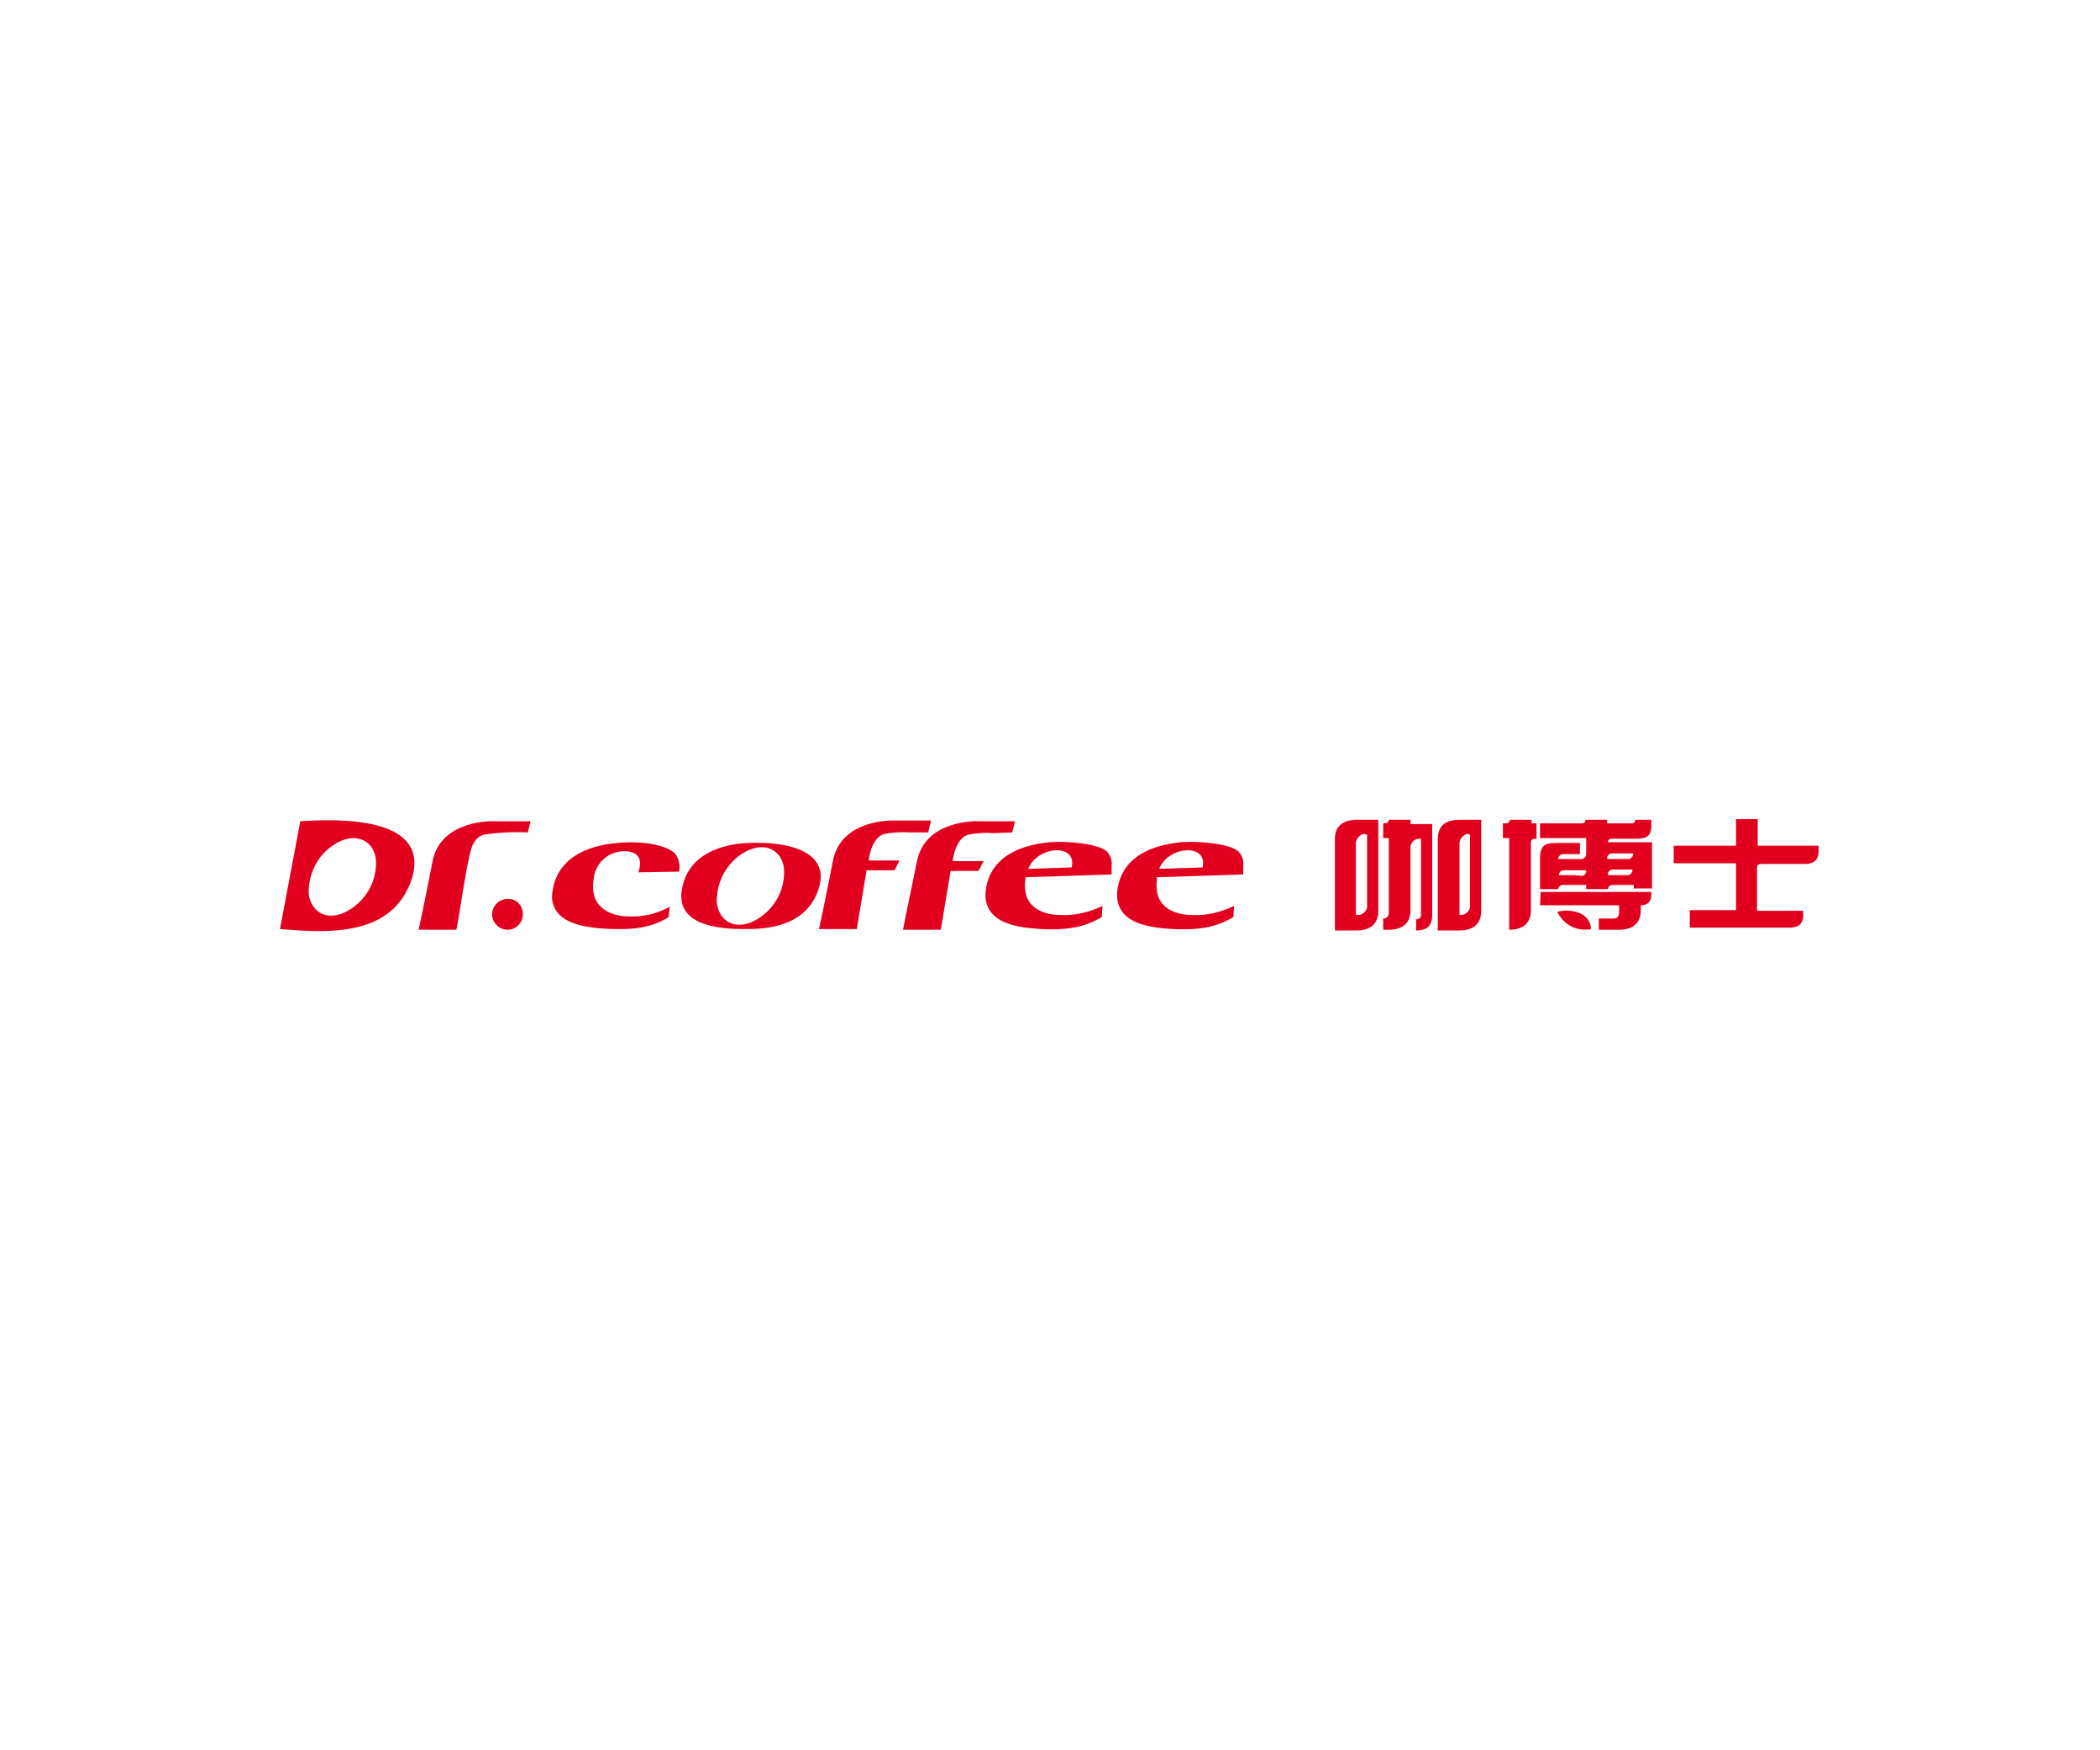 <?xml version="1.0" encoding="utf-8"?>
<!-- Generator: $$$/GeneralStr/196=Adobe Illustrator 27.6.0, SVG Export Plug-In . SVG Version: 6.00 Build 0)  -->
<svg version="1.1" id="Livello_1" xmlns="http://www.w3.org/2000/svg" xmlns:xlink="http://www.w3.org/1999/xlink" x="0px" y="0px"
	 viewBox="0 0 300 250" style="enable-background:new 0 0 300 250;" xml:space="preserve">
<style type="text/css">
	.st0{fill-rule:evenodd;clip-rule:evenodd;fill:#E1001E;}
	.st1{fill:#E1001E;}
</style>
<g>
	<g id="All_Applications_Logo">
		<g id="Raggruppa_918" transform="translate(40 117)">
			<g>
				<g id="Raggruppa_917" transform="translate(0 0)">
					<path id="Tracciato_17899" class="st0" d="M51.2,7.6L57,7.5c0.2-0.9,0-1.8-0.5-2.5C55.7,4,52.6,3,48.2,3.4
						c-4.6,0.4-8.7,2.3-9.3,7.1c-0.2,1.3,0.3,2.6,1.3,3.4c1.6,1.4,4.9,1.8,8,1.8c3.8,0.1,6.1-0.9,7.3-1.7c0.1-0.5,0.1-1,0.2-1.5
						c-1.8,1-3.8,1.5-5.9,1.4c-1.7,0-5.7-0.7-5-5.3c0.2-2.4,2.3-4.2,4.7-4c0.1,0,0.2,0,0.3,0C49.7,4.7,52.2,4.6,51.2,7.6"/>
					<path id="Tracciato_17900" class="st0" d="M92.6,1.9L93,0.2h-5.3c0,0-7.5-0.3-8.7,5.7c-1.2,6.2-2,9.8-2,9.8h5.4l1.4-8.4h4
						l0.7-1.4h-4.4c0,0,0.3-3.3,2.3-3.8c1.2-0.2,2.3-0.3,3.5-0.2L92.6,1.9z"/>
					<path id="Tracciato_17901" class="st0" d="M104.6,1.9l0.4-1.6h-5.3c0,0-7.5-0.3-8.7,5.7c-1.3,6.2-2,9.8-2,9.8h5.4l1.4-8.4h4
						l0.7-1.4h-4.4c0,0,0.3-3.3,2.3-3.8c1.2-0.2,2.3-0.3,3.5-0.2L104.6,1.9z"/>
					<path id="Tracciato_17902" class="st0" d="M113.1,6.9l-6.2,0.2C108.2,3.8,113.9,3.4,113.1,6.9 M106.5,8.3l12.3-0.4V6.7h0
						c0.1-0.7-0.1-1.4-0.6-2c-1.1-1.2-5.7-1.6-8.3-1.4c-3.9,0.4-8.5,1.9-9.1,7c-0.4,4.8,5,5.2,7.9,5.4c5.3,0.3,7.4-1,8.7-1.7
						l0.1-1.6c-1.9,0.9-3.9,1.4-6,1.3c-1.7,0-5.7-0.6-5-5.2C106.5,8.4,106.5,8.4,106.5,8.3"/>
					<path id="Tracciato_17903" class="st0" d="M27.7,3.4c0.3-0.6,0.8-1,1.5-1.2c2.1-0.3,4.1-0.4,6.2-0.3l0.4-1.6h-5.3
						c0,0-7.5-0.3-8.7,5.7c-1.2,6.2-2,9.8-2,9.8h5.4C25.7,13.5,26.9,4.2,27.7,3.4"/>
					<path id="Tracciato_17904" class="st0" d="M34.7,13.6c0,1.2-1,2.2-2.2,2.2c-1.2,0-2.2-1-2.2-2.2c0-1.2,1-2.2,2.2-2.2
						C33.7,11.3,34.7,12.3,34.7,13.6C34.7,13.6,34.7,13.6,34.7,13.6"/>
					<path id="Tracciato_17905" class="st0" d="M2.9,0.3L0,15.7c6.3,0.5,16.2,1.4,18.9-7.4C21.4-0.6,7.8,0,2.9,0.3 M9.5,13.2
						c-2.7,1.4-5,0.2-5.4-2.5c-0.1-3.1,1.5-6,4.2-7.4c2.7-1.4,5.1-0.2,5.4,2.5C13.9,8.8,12.3,11.7,9.5,13.2"/>
					<path id="Tracciato_17906" class="st0" d="M68.5,3.4c0,0-9.9-0.8-11.1,6.7c-0.9,5.6,6.6,5.6,9.3,5.6s8.4-0.3,10.2-5.6
						C79.3,3.1,68.5,3.4,68.5,3.4 M67.8,14.5c-2.7,1.4-5,0.2-5.4-2.5c-0.1-3.1,1.5-6,4.2-7.4c2.7-1.4,5.1-0.2,5.4,2.5
						C72.2,10.2,70.5,13.1,67.8,14.5"/>
					<path id="Tracciato_17907" class="st0" d="M131.8,6.9l-6.2,0.2C126.9,3.8,132.6,3.4,131.8,6.9 M125.3,8.3l12.3-0.4V6.7h0
						c0.1-0.7-0.1-1.4-0.6-2c-1.1-1.2-5.7-1.6-8.3-1.4c-3.9,0.4-8.5,1.9-9.1,7c-0.4,4.8,5,5.2,7.9,5.4c5.3,0.3,7.4-1,8.7-1.7
						l0.1-1.6c-1.9,0.9-3.9,1.4-6,1.3c-1.7,0-5.7-0.6-5-5.2C125.2,8.4,125.2,8.4,125.3,8.3"/>
					<path id="Tracciato_17908" class="st1" d="M161.5,0.1h-3.1c0,0.5-0.5,0.5-0.8,0.5v2.1h0.8v10.6c0,0.6-0.3,0.9-0.8,0.9v1.6h0.8
						c1.8,0,3.1-0.8,3.1-2.8V4.2c-0.1-0.7,0.5-1.4,1.2-1.4c0.1,0,0.1,0,0.2,0h0.1v10.7c0.1,0.4-0.2,0.8-0.6,0.8c0,0-0.1,0-0.1,0v1.6
						c1.4,0,2.3-0.5,2.3-2.2v-13h-3.1L161.5,0.1z"/>
					<path id="Tracciato_17909" class="st1" d="M165.4,2.8v13.1h3.1c1.8,0,3.1-0.8,3.1-2.8V0.1h-3.1C166.7,0.1,165.4,0.8,165.4,2.8
						 M169.9,2.2h0.1v10c0.1,0.7-0.4,1.4-1.2,1.5c-0.1,0-0.2,0-0.2,0h-0.1v-10c-0.1-0.8,0.5-1.5,1.2-1.6
						C169.8,2.2,169.9,2.2,169.9,2.2"/>
					<path id="Tracciato_17910" class="st1" d="M150.7,2.8v13.1h3.1c1.8,0,3.1-0.8,3.1-2.8V0.1h-3.1C152,0.1,150.7,0.9,150.7,2.8
						 M155.2,2.2h0.1v10c0.1,0.7-0.4,1.4-1.2,1.5c-0.1,0-0.2,0-0.3,0h-0.1v-10c-0.1-0.8,0.5-1.5,1.2-1.6
						C155.1,2.2,155.1,2.2,155.2,2.2"/>
					<path id="Tracciato_17911" class="st1" d="M182.5,13.3c0.9,1.8,2.8,2.8,4.8,2.4C187,12.3,182.3,13.1,182.5,13.3"/>
					<path id="Tracciato_17912" class="st1" d="M213,3.8h-1.9V0H208v3.8h-8.9v2.5h8.9v6.7h-6.6v2.5h7.9v0h6.2c0.9,0,2.1-0.1,2.1-1.8
						v-0.6h-6.6V6.9c0-0.4,0.4-0.5,0.6-0.5h6.1c0.9,0,2.1-0.1,2.1-1.9V3.8H213z"/>
					<path id="Tracciato_17913" class="st1" d="M190.7,3.3h-1V3.3c0-0.3,0.2-0.5,0.5-0.5h3.4c1.4,0,2.3-0.2,2.3-1.8V0.1h-2.3
						c0,0.5-0.3,0.5-0.8,0.5h-3.2V0.1h-3.1c0,0.5-0.4,0.5-0.7,0.5h-5.8l0,0H180v2.1h1.6h0.1h3.4l0,0h1.5V5c0,0.3-0.2,0.6-0.6,0.7
						c0,0,0,0-0.1,0h-3.3l0,0c0-0.3,0.2-0.6,0.6-0.7h0.1c0,0,0,0,0.1,0h2.3V3.4h-3.1c-1.7,0-2.6,0.1-2.6,2.3V10h2.6
						c0-0.3,0.3-0.6,0.7-0.6h3.3v0.6h3.1c0-0.3,0.3-0.6,0.7-0.6h3v0.5h2.6V3.3H190.7z M190.7,4.9h2.6c0,0,0,0,0,0.1
						c0,0.3-0.2,0.6-0.6,0.7c0,0,0,0-0.1,0h-3V5.5c0-0.3,0.3-0.6,0.7-0.6L190.7,4.9z M193.3,7.2L193.3,7.2
						C193.3,7.2,193.3,7.2,193.3,7.2L193.3,7.2z M182.6,5.7L182.6,5.7z M184.9,8h-2.2v0l0,0c0-0.4,0.3-0.7,0.7-0.7c0,0,0,0,0,0h3.2
						v0c0,0,0,0.1,0,0.1c0,0.4-0.3,0.7-0.6,0.7c0,0-0.1,0-0.1,0L184.9,8L184.9,8z M190.7,8h-1V7.9c0,0,0,0,0,0
						c0-0.4,0.3-0.7,0.7-0.7c0,0,0,0,0,0h2.8c0,0,0,0.1,0,0.1c0,0.3-0.2,0.6-0.6,0.7c0,0,0,0,0,0L190.7,8L190.7,8z"/>
					<path id="Tracciato_17914" class="st1" d="M180.1,10.4L180.1,10.4l-0.1,1.9h11.3v1c0,0.6-0.3,0.9-0.8,0.9l0,0h-2.1v1.6h2.9
						c1.8,0,3.1-0.8,3.1-2.8v-0.7c0.6,0,1.5-0.2,1.5-1.5v-0.4H180.1L180.1,10.4z"/>
					<path id="Tracciato_17915" class="st1" d="M178.8,0.1h-3.1c0,0.5-0.5,0.5-0.8,0.5l0,0h-0.2v2.1h0.9v10.6c0,0,0,0,0,0v2.5
						c1.8,0,3.1-0.8,3.1-2.8V3.3l0,0c0-0.5,0.5-0.5,0.8-0.5V0.6h-0.7L178.8,0.1z"/>
				</g>
			</g>
		</g>
	</g>
</g>
</svg>
